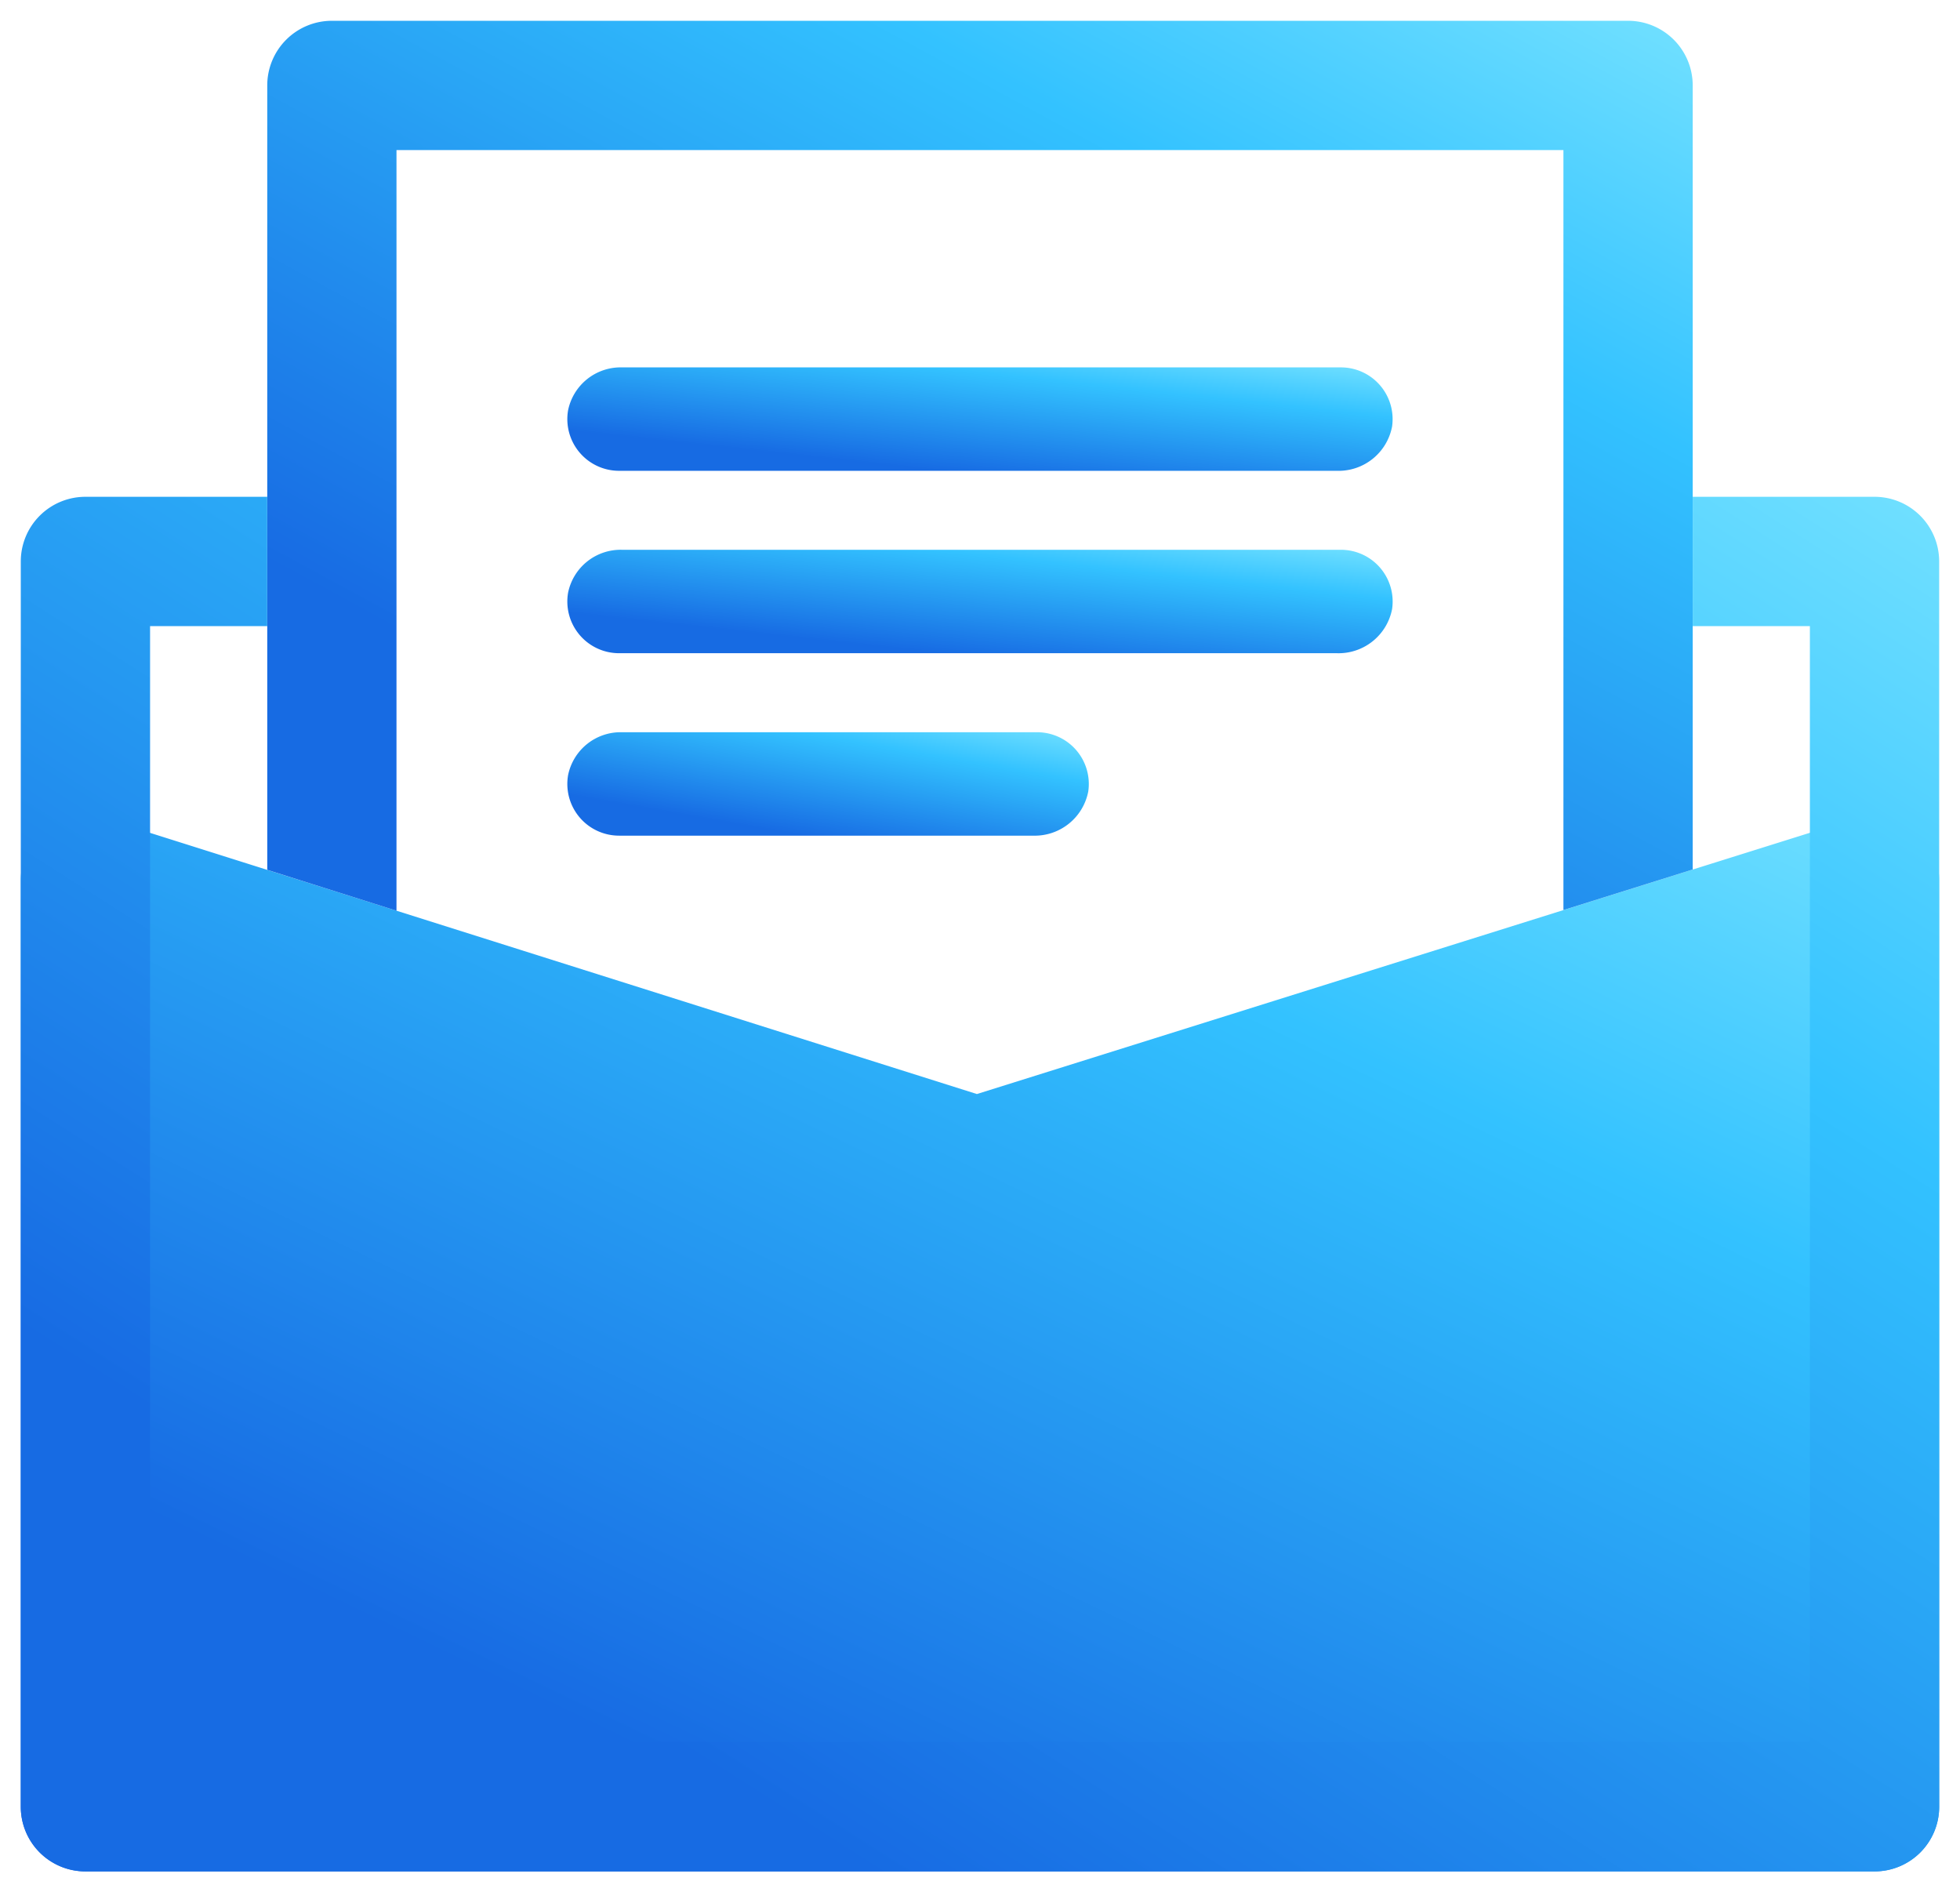 <svg xmlns="http://www.w3.org/2000/svg" xmlns:xlink="http://www.w3.org/1999/xlink" width="47.135" height="45.5" viewBox="0 0 47.135 45.5">
  <defs>
    <linearGradient id="linear-gradient" x1="0.234" y1="0.812" x2="0.989" y2="-0.052" gradientUnits="objectBoundingBox">
      <stop offset="0" stop-color="#176be3"/>
      <stop offset="0.454" stop-color="#2aa8f6"/>
      <stop offset="0.653" stop-color="#33c2ff"/>
      <stop offset="1" stop-color="#77e3ff"/>
    </linearGradient>
  </defs>
  <g id="グループ_2611" data-name="グループ 2611" transform="translate(-716.459 -905.322)">
    <g id="グループ_2611-2" data-name="グループ 2611" transform="translate(730.103 914.156)">
      <path id="パス_800" data-name="パス 800" d="M739.343,921.713h17.263a1.31,1.31,0,0,0,1.327-1.063,1.244,1.244,0,0,0-1.231-1.424H739.41a1.29,1.29,0,0,0-1.293,1.035A1.244,1.244,0,0,0,739.343,921.713Z" transform="translate(-738.1 -919.226)" stroke="rgba(0,0,0,0)" stroke-width="1" fill="url(#linear-gradient)"/>
      <path id="パス_801" data-name="パス 801" d="M756.7,926.281H739.41a1.29,1.29,0,0,0-1.293,1.035,1.244,1.244,0,0,0,1.227,1.452h17.263a1.311,1.311,0,0,0,1.327-1.063A1.244,1.244,0,0,0,756.7,926.281Z" transform="translate(-738.1 -921.895)" stroke="rgba(0,0,0,0)" stroke-width="1" fill="url(#linear-gradient)"/>
      <path id="パス_802" data-name="パス 802" d="M749.395,933.337H739.41a1.29,1.29,0,0,0-1.293,1.035,1.244,1.244,0,0,0,1.227,1.452H749.3a1.311,1.311,0,0,0,1.327-1.063A1.244,1.244,0,0,0,749.395,933.337Z" transform="translate(-738.1 -924.564)" stroke="rgba(0,0,0,0)" stroke-width="1" fill="url(#linear-gradient)"/>
    </g>
    <path id="パス_803" data-name="パス 803" d="M761.539,961.949H718.513a1.554,1.554,0,0,1-1.554-1.554v-22.28a1.554,1.554,0,0,1,2.023-1.482l20.97,6.623,21.123-6.624a1.554,1.554,0,0,1,2.019,1.483v22.28A1.554,1.554,0,0,1,761.539,961.949Z" transform="translate(0 -11.627)" stroke="rgba(0,0,0,0)" stroke-width="1" fill="url(#linear-gradient)"/>
    <g id="グループ_2612" data-name="グループ 2612" transform="translate(722.886 905.822)">
      <path id="パス_804" data-name="パス 804" d="M729.6,927.221v-18.29h28.063v18.274l3.109-.975V907.376a1.554,1.554,0,0,0-1.554-1.554H728.046a1.554,1.554,0,0,0-1.554,1.554v18.862Z" transform="translate(-726.492 -905.822)" stroke="rgba(0,0,0,0)" stroke-width="1" fill="url(#linear-gradient)"/>
    </g>
    <g id="グループ_2613" data-name="グループ 2613" transform="translate(716.959 917.268)">
      <path id="パス_805" data-name="パス 805" d="M761.539,924.232h-4.373v3.109h2.818v26.836H720.068V927.341h2.818v-3.109h-4.373a1.554,1.554,0,0,0-1.554,1.554v29.945a1.554,1.554,0,0,0,1.554,1.554h43.026a1.554,1.554,0,0,0,1.554-1.554V925.786A1.554,1.554,0,0,0,761.539,924.232Z" transform="translate(-716.959 -924.232)" stroke="rgba(0,0,0,0)" stroke-width="1" fill="url(#linear-gradient)"/>
    </g>
  </g>
</svg>
